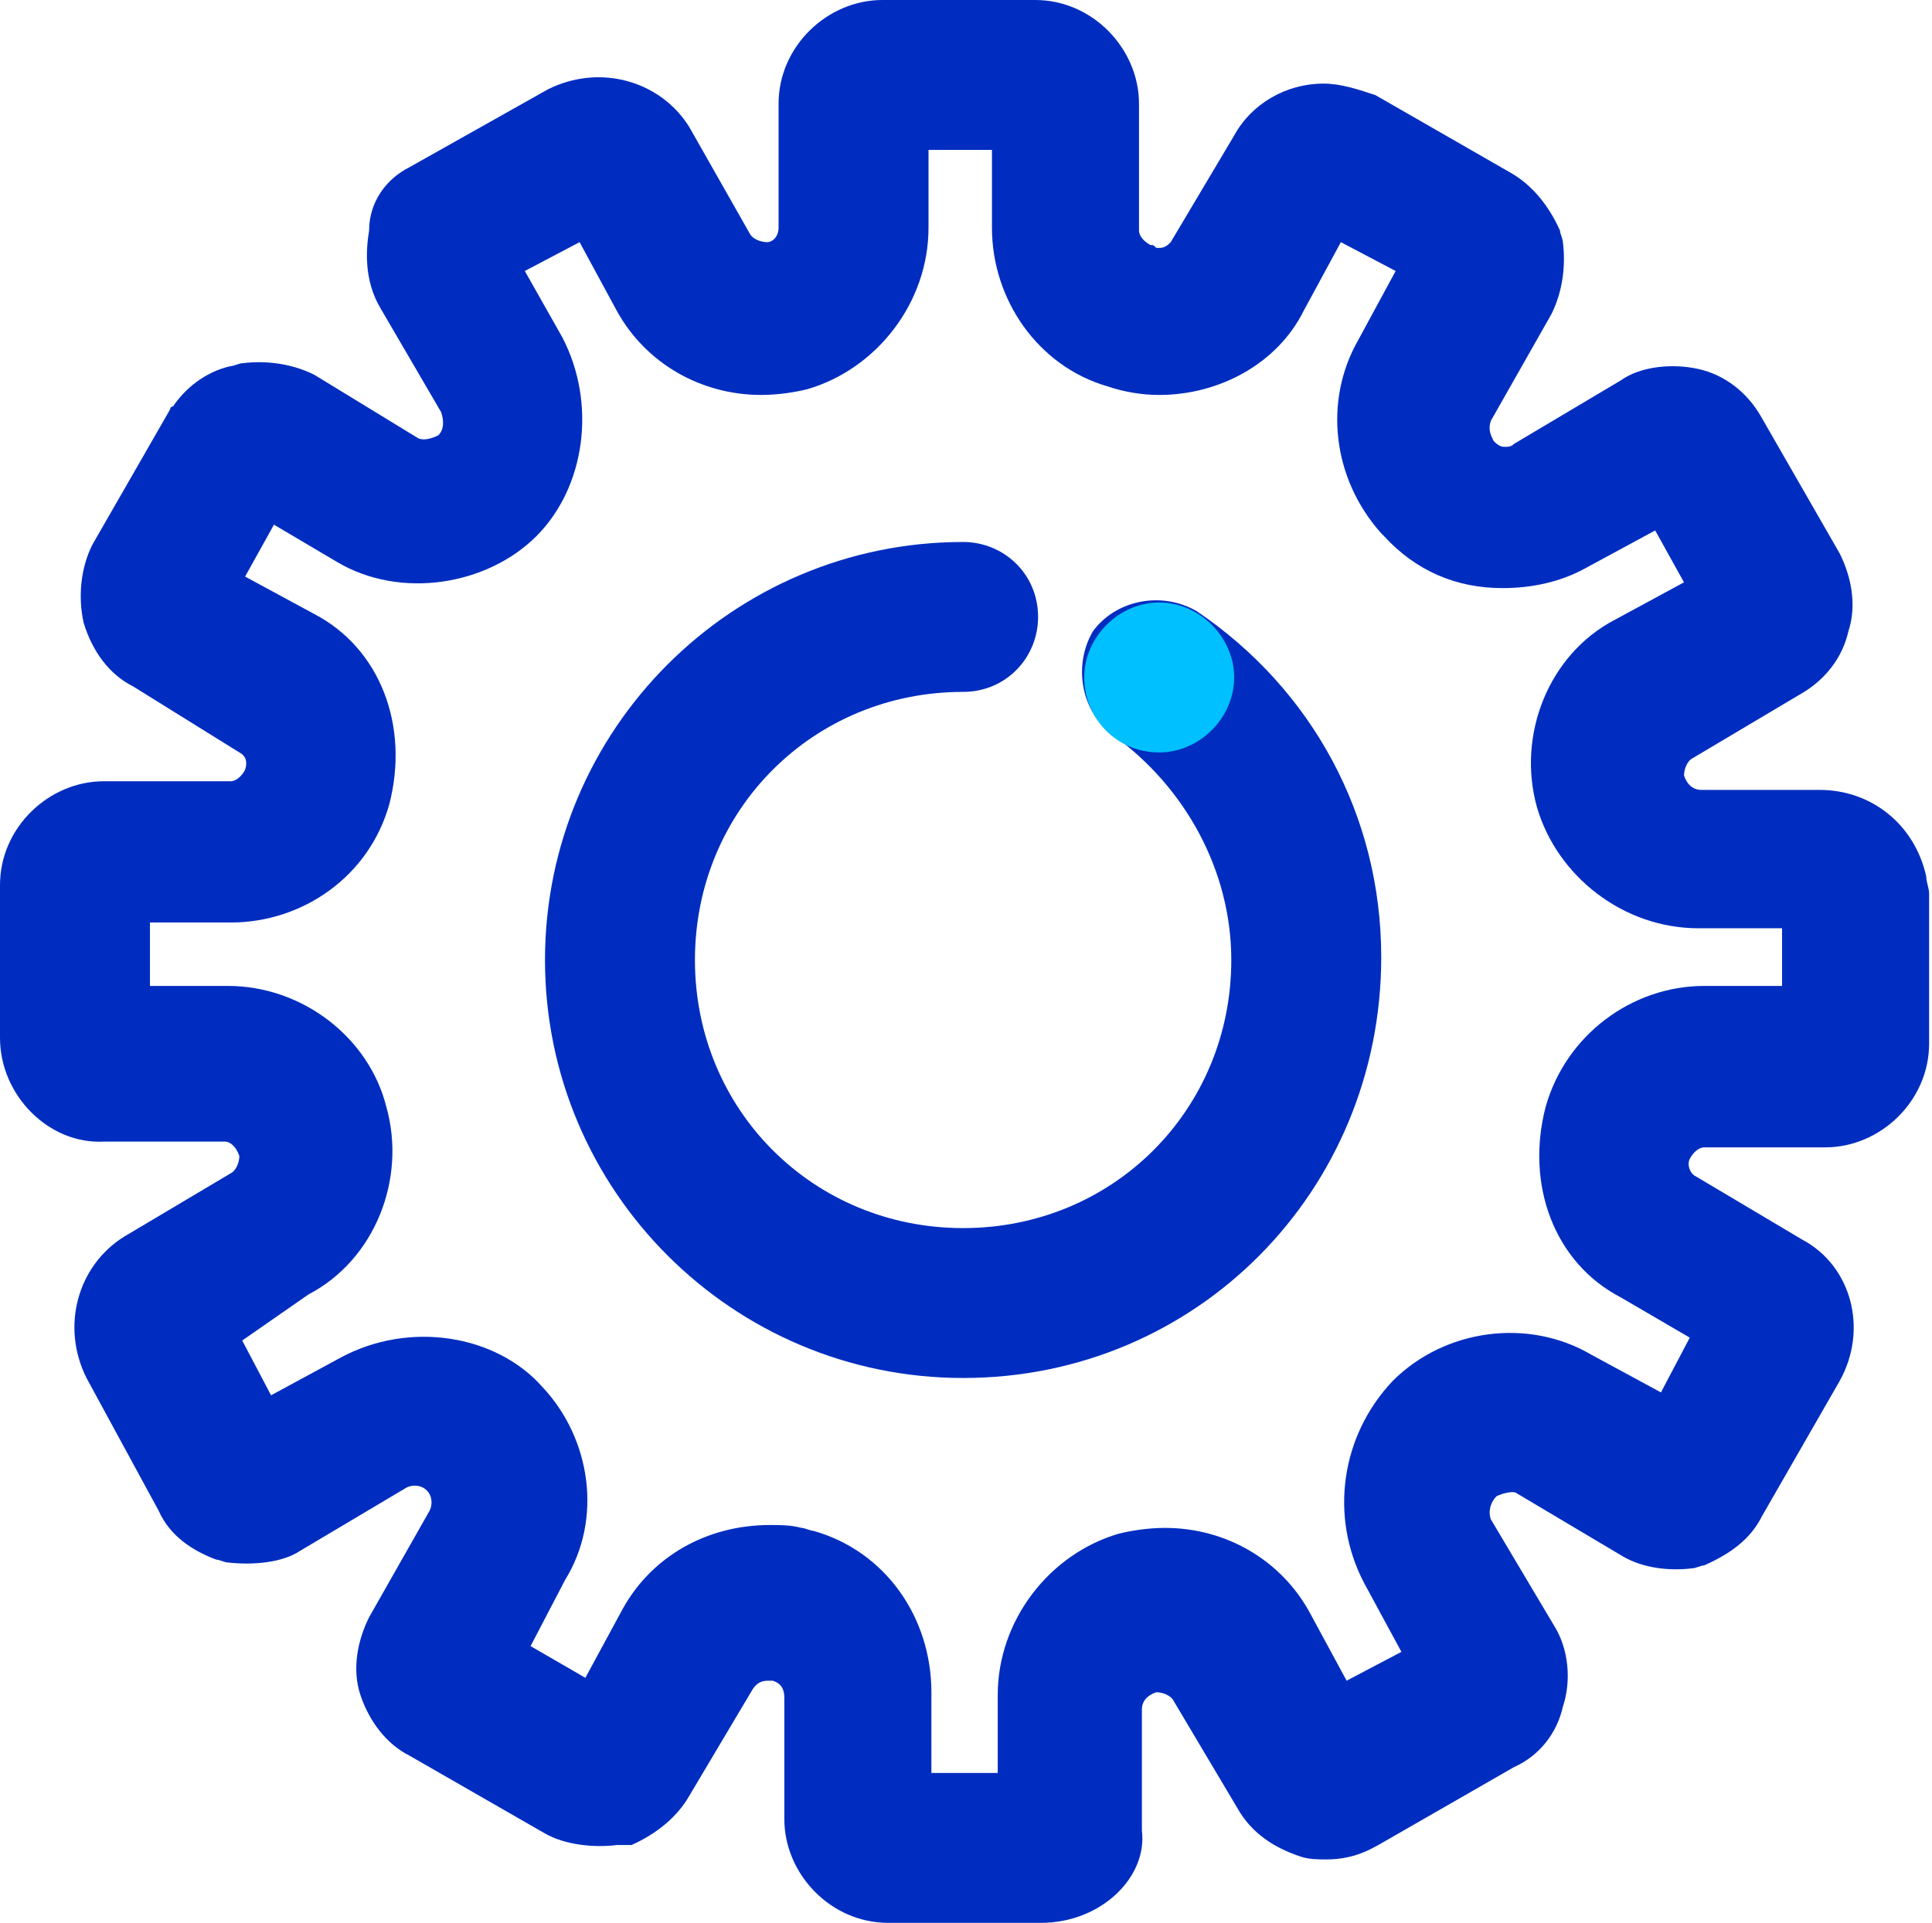 <?xml version="1.0" encoding="utf-8"?>
<!-- Generator: Adobe Illustrator 25.4.1, SVG Export Plug-In . SVG Version: 6.00 Build 0)  -->
<svg version="1.1" id="Layer_1" xmlns="http://www.w3.org/2000/svg" xmlns:xlink="http://www.w3.org/1999/xlink" x="0px" y="0px"
	 width="67px" height="66.7px" viewBox="0 0 67 66.7" style="enable-background:new 0 0 67 66.7;" xml:space="preserve">
<style type="text/css">
	.st0{clip-path:url(#SVGID_00000028284685084042770330000008883767195493196217_);}
	.st1{fill:#002DC0;}
	.st2{fill:#00C0FF;}
</style>
<g>
	<defs>
		<rect id="SVGID_1_" width="67" height="66.7"/>
	</defs>
	<clipPath id="SVGID_00000122708863075505114040000015861809621043771293_">
		<use xlink:href="#SVGID_1_"  style="overflow:visible;"/>
	</clipPath>
	<g style="clip-path:url(#SVGID_00000122708863075505114040000015861809621043771293_);">
		<path class="st1" d="M36.1,66.7h-5.3c-2,0-3.6-1.7-3.6-3.6v-4.2c0-0.3-0.1-0.5-0.4-0.6h-0.1c-0.2,0-0.4,0-0.6,0.3l-2.2,3.7
			c-0.4,0.7-1.1,1.3-2,1.7C21.7,64,21.6,64,21.4,64c-0.8,0.1-1.8,0-2.5-0.4l-4.7-2.7c-0.8-0.4-1.4-1.2-1.7-2.1
			c-0.3-0.9-0.1-1.9,0.3-2.7l2.1-3.7c0.1-0.2,0.1-0.5-0.1-0.7c-0.2-0.2-0.5-0.2-0.7-0.1l-3.7,2.2c-0.6,0.4-1.6,0.5-2.5,0.4
			c-0.1,0-0.3-0.1-0.4-0.1c-0.8-0.3-1.6-0.8-2-1.7l-2.5-4.6c-0.9-1.8-0.3-3.9,1.3-4.9l3.7-2.2c0.2-0.1,0.3-0.4,0.3-0.6
			c-0.1-0.3-0.3-0.5-0.5-0.5H3.6C1.7,39.7,0,38,0,36v-5.3c0-2,1.7-3.6,3.6-3.6H8c0.2,0,0.4-0.2,0.5-0.4c0.1-0.3,0-0.5-0.2-0.6
			l-3.7-2.3c-0.8-0.4-1.4-1.2-1.7-2.2c-0.2-0.9-0.1-1.9,0.3-2.7l2.7-4.7c0,0,0-0.1,0.1-0.1c0.4-0.6,1.1-1.2,2-1.4
			c0.1,0,0.3-0.1,0.4-0.1c0.8-0.1,1.7,0,2.5,0.4l3.6,2.2c0.2,0.1,0.5,0,0.7-0.1c0.2-0.2,0.2-0.5,0.1-0.8l-2.1-3.6
			c-0.6-1-0.5-2.1-0.4-2.7c0-1,0.6-1.8,1.4-2.2L19,3.1c1.8-0.9,3.9-0.3,4.9,1.3l2.1,3.7c0.1,0.2,0.4,0.3,0.6,0.3
			C26.8,8.4,27,8.2,27,7.9V3.6c0-2,1.7-3.6,3.6-3.6h5.3c2,0,3.6,1.7,3.6,3.6V8c0,0.2,0.2,0.4,0.4,0.5c0.1,0,0.1,0,0.2,0.1
			c0,0,0,0,0.1,0c0.2,0,0.3-0.1,0.4-0.2l2.2-3.7c0.6-1.1,1.8-1.8,3.1-1.8c0.6,0,1.2,0.2,1.8,0.4L52.4,6c0.7,0.4,1.3,1.1,1.7,2
			c0,0.1,0.1,0.3,0.1,0.4c0.1,0.8,0,1.7-0.4,2.5l-2.1,3.7c-0.1,0.3,0,0.5,0.1,0.7c0.2,0.2,0.3,0.2,0.4,0.2c0.1,0,0.2,0,0.3-0.1
			l3.7-2.2c0.7-0.5,1.8-0.6,2.7-0.4c0.9,0.2,1.7,0.8,2.2,1.7l2.7,4.7c0.4,0.8,0.6,1.8,0.3,2.7c-0.2,0.9-0.8,1.7-1.7,2.2l-3.7,2.2
			c-0.2,0.1-0.3,0.4-0.3,0.6c0.1,0.3,0.3,0.5,0.6,0.5h4.1c1.8,0,3.3,1.2,3.7,3c0,0.2,0.1,0.4,0.1,0.6v5.2c0,2-1.7,3.6-3.6,3.6h-4.2
			c-0.2,0-0.4,0.2-0.5,0.4c-0.1,0.2,0,0.5,0.2,0.6l3.7,2.2c1.7,0.9,2.3,3.1,1.3,4.9l-2.7,4.7c-0.4,0.8-1.1,1.3-2,1.7
			c-0.1,0-0.3,0.1-0.4,0.1c-0.8,0.1-1.7,0-2.4-0.4l-3.7-2.2c-0.1-0.1-0.5,0-0.7,0.1c-0.2,0.2-0.3,0.5-0.2,0.8l2.2,3.7
			c0.5,0.8,0.6,1.9,0.3,2.8c-0.2,0.9-0.8,1.7-1.7,2.1l-4.7,2.7c-0.2,0.1-0.8,0.5-1.8,0.5c-0.3,0-0.6,0-0.9-0.1
			c-0.9-0.3-1.7-0.8-2.2-1.7l-2.2-3.7c-0.1-0.2-0.4-0.3-0.6-0.3c-0.3,0.1-0.5,0.3-0.5,0.6v4.2C39.8,65.1,38.2,66.7,36.1,66.7z
			 M32.4,61.5h2.2v-2.7c0-2.6,1.8-4.9,4.2-5.6c0.4-0.1,1-0.2,1.6-0.2c2.1,0,4,1.1,5,2.9l1.3,2.4l1.9-1l-1.3-2.4
			c-1.2-2.3-0.8-5.1,1-7c1.8-1.8,4.7-2.2,6.9-0.9l2.4,1.3l1-1.9L56.2,45c-2.3-1.2-3.3-3.9-2.6-6.6c0.7-2.5,3-4.2,5.5-4.2h2.7v-2
			h-2.9c-2.6,0-4.9-1.8-5.6-4.2c-0.7-2.5,0.4-5.3,2.7-6.5l2.4-1.3l-1-1.8L55,19.7c-0.9,0.5-1.9,0.7-2.9,0.7c-1.6,0-3-0.6-4.1-1.8
			l-0.1-0.1c-1.7-1.9-2-4.6-0.8-6.7l1.3-2.4l-1.9-1l-1.3,2.4c-0.9,1.8-2.9,2.9-5,2.9c-0.6,0-1.2-0.1-1.8-0.3c-2.4-0.7-4-3-4-5.5V5.2
			h-2.2v2.7c0,2.6-1.8,4.9-4.2,5.6c-0.4,0.1-1,0.2-1.6,0.2c-2.1,0-4-1.1-5-2.9l-1.3-2.4l-1.9,1l1.3,2.3c1.2,2.3,0.8,5.2-0.9,6.9
			s-4.7,2.2-6.9,0.9l-2.2-1.3l-1,1.8l2.4,1.3c2.3,1.2,3.3,3.9,2.6,6.6c-0.7,2.5-3,4.1-5.5,4.1H5.2v2.2h2.7c2.6,0,4.9,1.8,5.5,4.2
			c0.7,2.5-0.4,5.3-2.7,6.5l-2.3,1.6l1,1.9l2.4-1.3c2.4-1.3,5.4-0.8,7,1c1.7,1.8,2.1,4.6,0.8,6.7l-1.2,2.3l1.9,1.1l1.3-2.4
			c1-1.8,2.9-2.9,5.1-2.9c0.4,0,0.7,0,1.1,0.1c0.1,0,0.3,0.1,0.4,0.1c2.5,0.7,4.1,3,4.1,5.6V61.5z M45.4,59.1
			C45.4,59.1,45.3,59.1,45.4,59.1L45.4,59.1z M7,47.4C6.9,47.4,7,47.4,7,47.4L7,47.4z M59.9,47.3C60,47.3,60,47.3,59.9,47.3
			L59.9,47.3z M7,19.4C7.1,19.4,7.1,19.4,7,19.4L7,19.4z M58.8,17.5C58.7,17.5,58.8,17.5,58.8,17.5L58.8,17.5z M17.4,8
			C17.4,8.1,17.4,8,17.4,8L17.4,8z M47.4,7C47.3,7.1,47.3,7.1,47.4,7L47.4,7z"/>
		<path class="st1" d="M33.4,47.8c-8,0-14.5-6.5-14.5-14.5s6.5-14.5,14.5-14.5c1.4,0,2.6,1.1,2.6,2.6c0,1.4-1.1,2.6-2.6,2.6
			c-5.2,0-9.3,4.1-9.3,9.3s4.1,9.3,9.3,9.3s9.3-4.1,9.3-9.3c0-3.1-1.6-6-4.1-7.8c-1.1-0.8-1.4-2.4-0.7-3.6c0.8-1.1,2.4-1.4,3.6-0.7
			c4,2.7,6.4,7.1,6.4,12C47.9,41.3,41.5,47.8,33.4,47.8z"/>
		<path class="st2" d="M40.2,26.1c1.4,0,2.6-1.2,2.6-2.6c0-1.4-1.2-2.6-2.6-2.6c-1.4,0-2.6,1.2-2.6,2.6
			C37.6,24.9,38.7,26.1,40.2,26.1z"/>
	</g>
</g>
</svg>
